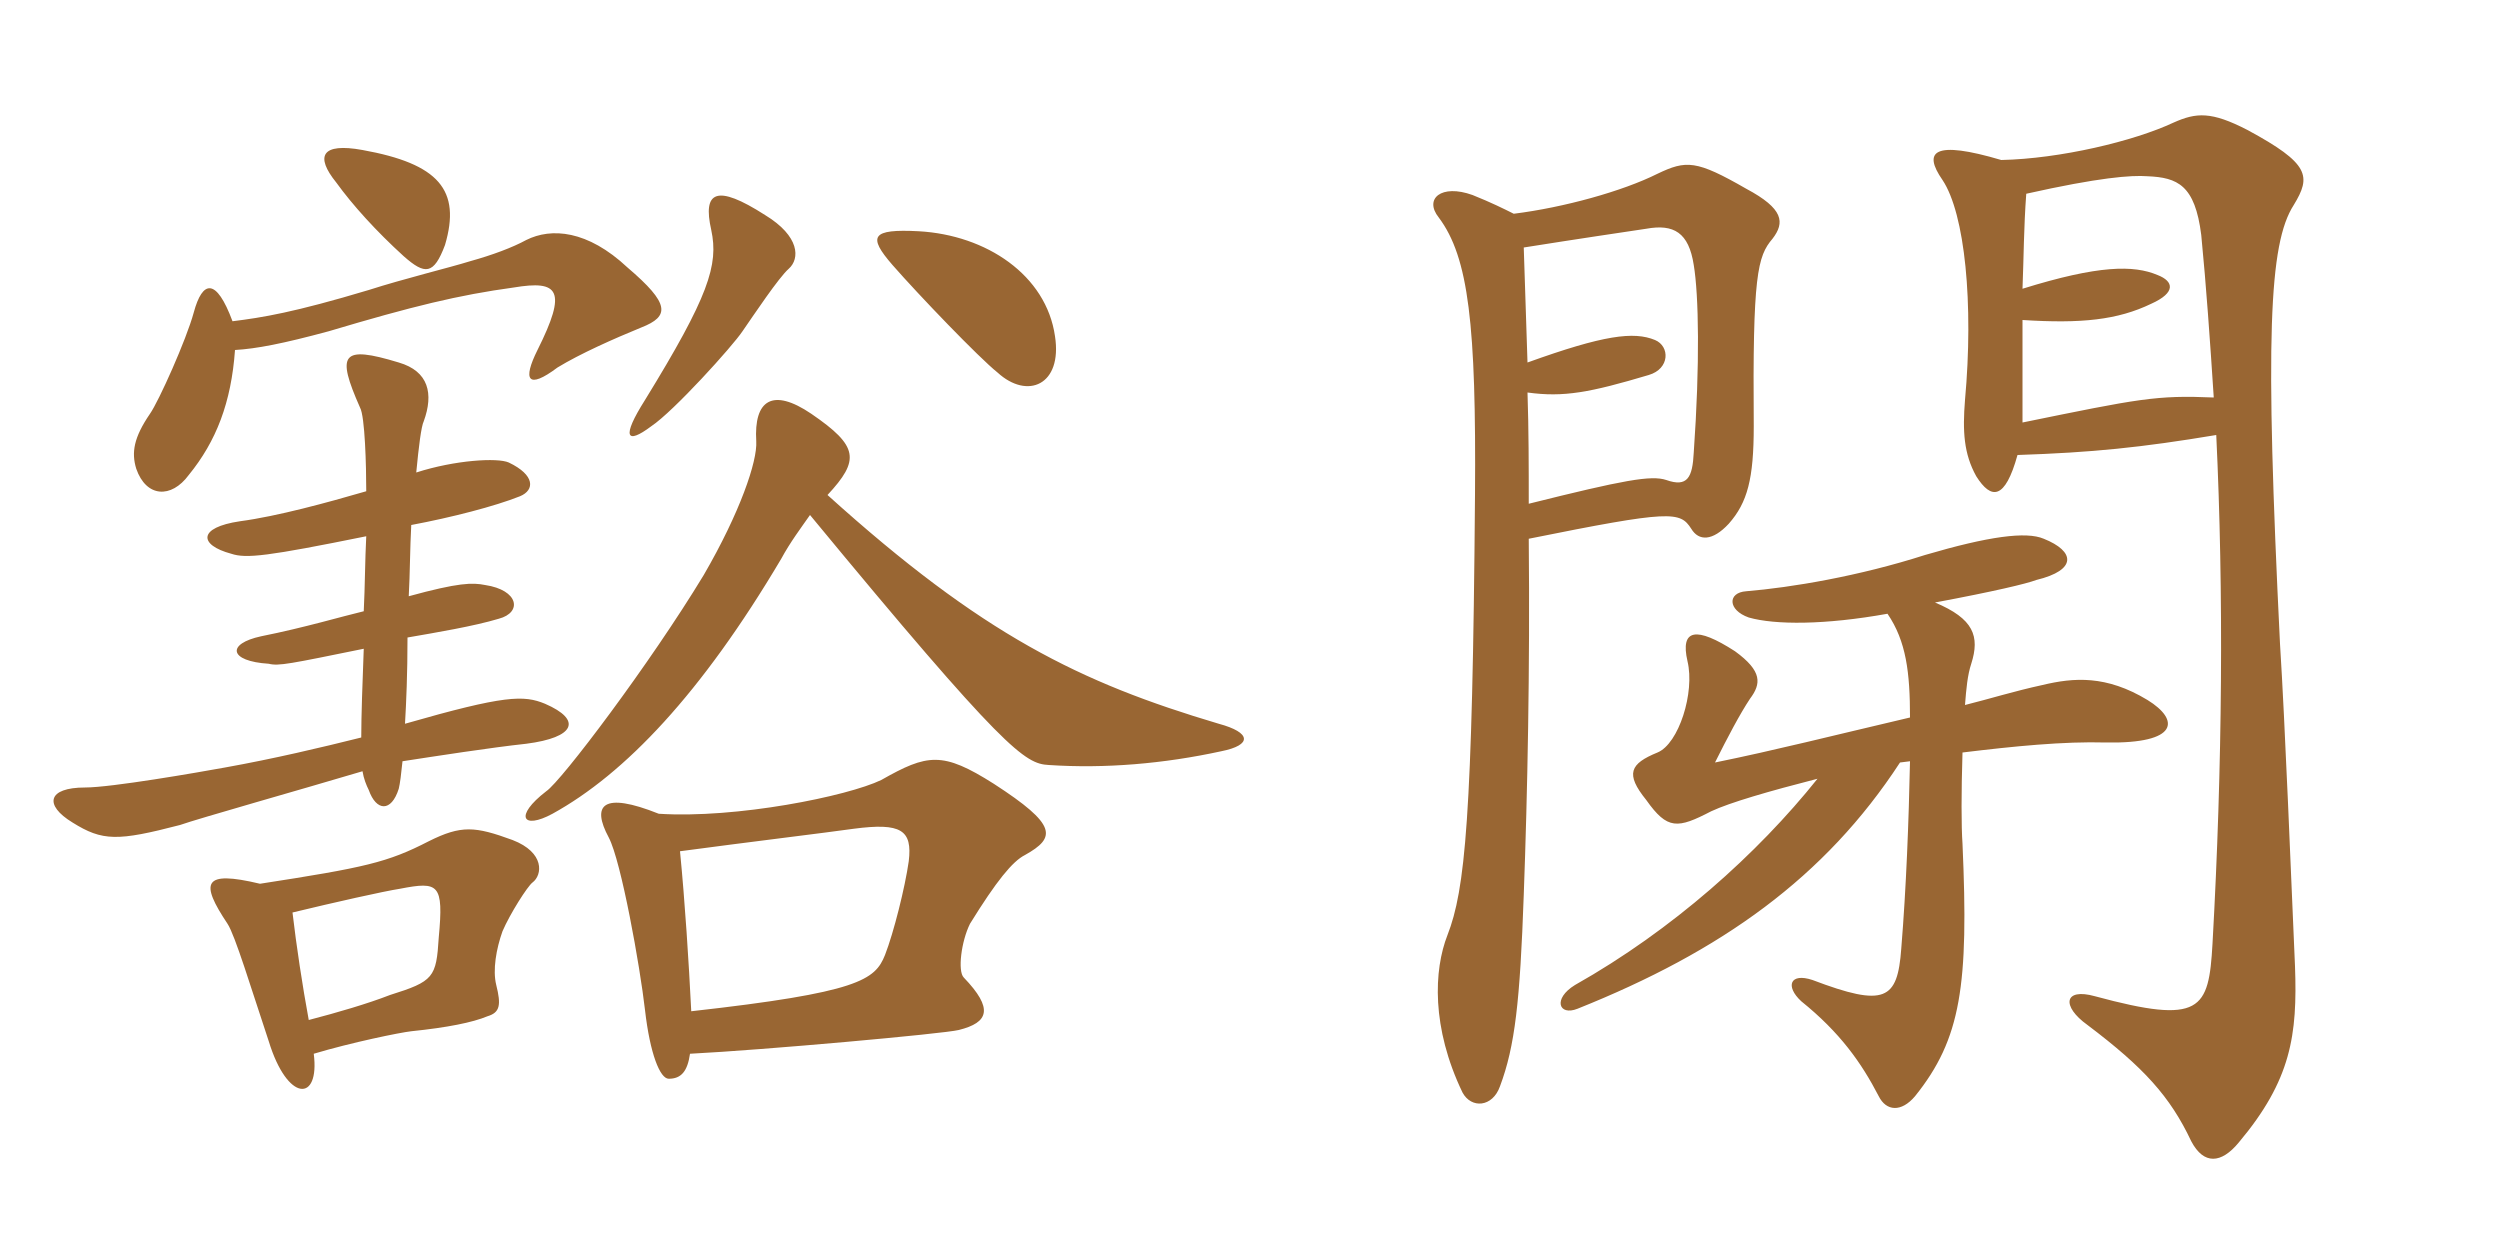 <svg xmlns="http://www.w3.org/2000/svg" xmlns:xlink="http://www.w3.org/1999/xlink" width="300" height="150"><path fill="#996633" padding="10" d="M53.40 29.40C55.35 22.80 52.65 19.65 43.50 18C38.55 17.10 37.80 18.75 40.35 21.90C42.30 24.60 45.15 27.75 48.45 30.75C51 33 52.05 33 53.40 29.40ZM126.60 40.35C125.55 33 118.35 28.20 110.25 27.75C104.55 27.45 104.10 28.35 107.10 31.80C110.25 35.40 117.45 42.90 119.70 44.70C123.30 48 127.50 46.20 126.60 40.35ZM94.65 32.25C96 31.05 96 28.35 91.80 25.80C85.95 22.05 84.30 22.95 85.35 27.60C86.25 31.80 85.05 35.55 77.40 48C74.55 52.50 75.15 53.40 78.15 51.15C80.85 49.35 87.90 41.55 89.10 39.75C90.45 37.80 93.45 33.30 94.65 32.25ZM76.95 39.30C80.40 37.95 80.40 36.45 75.30 32.10C70.50 27.60 66.15 27.30 63.15 28.80C61.50 29.70 59.10 30.60 56.40 31.35C54 32.10 48.45 33.45 44.25 34.80C35.25 37.50 31.50 38.10 27.90 38.55C25.95 33.30 24.30 33.60 23.25 37.50C22.35 40.80 19.05 48.15 18 49.65C16.05 52.50 15.75 54.30 16.35 56.25C17.55 59.70 20.55 59.85 22.65 57C25.95 52.95 27.75 48.30 28.20 42C30.75 41.85 33.90 41.25 39.45 39.75C49.50 36.75 55.05 35.40 61.65 34.50C67.05 33.60 68.10 34.80 64.50 42C62.70 45.60 63.30 46.80 66.90 44.10C69.60 42.45 73.65 40.65 76.95 39.30ZM65.40 84.45C62.85 83.40 60.60 83.40 48.60 86.85C48.75 84.30 48.90 80.85 48.90 76.50C52.35 75.90 56.85 75.15 59.85 74.25C62.70 73.50 62.25 70.80 58.20 70.20C56.70 69.90 55.05 69.90 49.05 71.55C49.20 68.85 49.20 65.70 49.35 63C54.15 62.10 59.40 60.75 62.40 59.55C64.20 58.80 64.20 57 61.05 55.50C59.70 54.90 54.60 55.20 49.95 56.70C50.25 53.55 50.55 51.15 50.85 50.55C52.05 47.25 51.45 44.55 47.85 43.50C40.95 41.40 40.35 42.45 43.20 48.90C43.80 49.95 43.95 55.95 43.95 58.95C39.30 60.30 33.30 61.95 28.80 62.55C23.70 63.30 23.85 65.40 27.75 66.45C29.55 67.05 32.10 66.75 43.95 64.35C43.80 67.20 43.80 70.35 43.65 73.35C41.10 73.95 36.60 75.30 31.35 76.35C27.15 77.25 27.45 79.35 32.25 79.65C33.45 79.95 34.80 79.65 43.65 77.85C43.50 81.75 43.35 85.95 43.35 88.50C38.55 89.70 32.85 91.05 27 92.10C23.70 92.70 13.35 94.50 10.20 94.50C5.70 94.50 5.25 96.60 8.70 98.70C12.30 100.95 14.10 100.95 21.60 99C23.70 98.25 36.45 94.65 43.50 92.55C43.65 93.45 43.95 94.20 44.25 94.80C45.15 97.35 46.95 97.50 47.85 94.65C48 94.05 48.15 92.85 48.30 91.35C52.20 90.75 58.95 89.70 63.15 89.25C69 88.50 69.90 86.40 65.40 84.45ZM146.55 90.15C150.30 89.40 150.15 87.90 146.25 86.85C129.60 81.90 117.90 76.20 99.30 59.40C103.20 55.20 103.05 53.55 97.35 49.65C92.70 46.50 90.45 48 90.75 52.95C90.90 55.35 88.80 61.50 84.45 69C78 79.65 67.35 93.75 65.55 94.95C61.65 97.95 62.70 99.60 66.30 97.65C75 92.85 84.15 83.25 93.75 67.05C94.80 65.10 96.15 63.30 97.20 61.80C120.60 90.15 123 91.65 125.85 91.80C132.60 92.25 139.65 91.65 146.55 90.15ZM123 102.60C126.75 100.50 126.90 99 119.25 94.05C113.10 90.15 111.30 90.45 105.75 93.60C101.70 95.55 88.35 98.25 79.05 97.65C72.30 94.95 70.95 96.60 73.05 100.50C74.55 103.35 76.80 115.95 77.40 121.20C78 126.45 79.20 129.45 80.25 129.45C81.75 129.45 82.50 128.55 82.80 126.45C91.65 126 113.25 124.05 115.05 123.60C118.65 122.70 119.25 121.05 115.65 117.30C114.90 116.55 115.35 112.95 116.40 110.85C119.55 105.75 121.50 103.35 123 102.60ZM63.90 105.90C65.10 105 65.40 102.30 61.50 100.80C57 99.15 55.35 99 51.45 100.95C46.50 103.50 43.80 104.10 31.20 106.05C24.30 104.40 24 105.90 27.30 110.85C28.20 112.20 30.15 118.65 32.25 124.95C34.50 132.30 38.40 132.30 37.65 126.45C42.15 125.10 48 123.90 49.35 123.75C53.70 123.30 56.70 122.70 58.50 121.95C60 121.50 60.15 120.60 59.55 118.20C59.10 116.40 59.55 113.85 60.30 111.75C61.20 109.65 63.30 106.35 63.90 105.90ZM109.05 103.35C108.60 106.50 107.25 111.90 106.20 114.60C105 117.60 103.05 119.10 82.95 121.35C82.65 115.35 82.20 108.30 81.60 102.15C89.40 101.10 99.30 99.90 102.45 99.45C108.15 98.70 109.50 99.60 109.05 103.35ZM52.65 112.50C52.35 117.30 52.05 117.75 46.80 119.40C44.10 120.45 40.50 121.50 37.05 122.40C36.30 118.35 35.55 113.40 35.10 109.50C40.05 108.30 46.05 106.95 48 106.65C52.65 105.75 53.25 106.05 52.65 112.50ZM242.10 54.60C251.10 54.30 256.95 53.70 265.95 52.20C266.85 71.10 266.70 91.80 265.50 113.25C265.05 121.20 264.15 123 251.40 119.55C247.65 118.50 247.35 120.75 250.50 123C257.25 128.10 260.40 131.55 262.95 136.95C264.45 139.80 266.55 139.65 268.65 137.10C274.95 129.60 275.70 124.20 275.40 115.95C274.95 105.60 274.20 86.70 273.60 77.25C271.80 40.65 272.25 29.25 275.25 24.60C277.35 21.15 277.20 19.65 269.70 15.60C265.35 13.35 263.55 13.50 260.85 14.70C256.05 16.95 247.20 19.05 240.15 19.20C232.05 16.80 230.70 18.15 233.10 21.60C235.80 25.65 236.85 36.45 235.80 48C235.50 51.75 235.65 54.45 237.15 57.15C238.95 60 240.60 60 242.10 54.60ZM242.70 34.65C242.85 30.90 242.85 27.30 243.15 23.25C251.85 21.30 255.75 21 257.70 21.15C261.30 21.30 263.40 22.20 264.15 28.20C264.75 34.35 265.20 40.80 265.65 47.70C258.75 47.40 256.65 47.85 242.70 50.70C242.70 46.65 242.70 42.60 242.70 38.40C249.75 38.85 254.10 38.40 258.15 36.45C261.15 35.10 260.85 33.75 258.90 33C256.05 31.80 251.85 31.80 242.70 34.65ZM183.45 60.45C183.45 56.10 183.45 51.60 183.30 47.10C187.65 47.70 190.80 47.10 197.85 45C200.40 44.25 200.40 41.55 198.60 40.80C196.05 39.75 192.45 40.20 183.30 43.50C183.15 38.85 183 34.35 182.85 29.70C189.45 28.65 194.55 27.90 197.55 27.45C200.85 26.85 202.65 27.90 203.25 31.80C203.85 35.40 204 43.65 203.25 54.30C203.10 57.30 202.50 58.50 199.95 57.60C198.15 57 194.85 57.60 183.45 60.45ZM181.65 25.65C180.45 25.05 178.95 24.30 176.70 23.40C172.95 22.05 170.85 23.85 172.65 26.10C176.25 30.90 177.15 39 177 59.40C176.70 98.25 175.80 106.80 173.70 112.20C172.05 116.40 171.75 123.30 175.50 131.10C176.55 133.05 179.10 132.90 180 130.35C181.80 125.55 182.40 120.15 182.85 107.40C183.30 95.10 183.60 80.40 183.45 64.65C200.55 61.20 201.60 61.35 202.95 63.45C203.85 64.95 205.50 64.95 207.45 62.85C209.70 60.30 210.45 57.45 210.45 51.15C210.30 33 210.90 30.75 212.70 28.65C214.20 26.70 214.05 25.05 209.55 22.65C203.55 19.20 202.35 19.20 198.90 20.85C194.70 22.95 187.65 24.90 181.65 25.65ZM226.50 73.65C228.75 76.95 229.20 80.70 229.20 86.10C219.60 88.35 213.15 90 205.80 91.50C207.30 88.50 208.80 85.65 210 83.85C211.35 82.05 211.50 80.55 208.20 78.15C203.55 75.15 201.60 75.45 202.50 79.35C203.40 83.10 201.45 89.25 198.90 90.30C195.60 91.65 195 92.85 197.55 96C200.10 99.60 201.30 99.45 205.35 97.35C207.60 96.30 212.25 94.95 218.10 93.45C210.90 102.45 200.70 111.60 189 118.20C186.30 119.85 187.05 121.95 189.30 121.05C206.55 114.15 219 105.30 228 91.50L229.20 91.35C229.05 98.55 228.75 106.50 228.15 113.85C227.70 120 226.20 120.90 217.50 117.60C214.80 116.70 214.20 118.35 216.15 120.15C220.80 123.90 223.35 127.50 225.45 131.55C226.35 133.35 228.15 133.50 229.80 131.55C235.35 124.65 236.25 118.20 235.50 101.25C235.35 99.15 235.35 95.10 235.50 90.30C241.65 89.55 247.65 88.95 252.75 89.10C261.45 89.25 261.60 86.40 257.70 84C252.75 81 248.85 81.30 245.10 82.20C241.65 82.95 238.80 83.85 235.80 84.60C235.95 82.65 236.10 81 236.55 79.65C237.60 76.35 236.85 74.25 232.20 72.30C239.40 70.95 243.15 70.05 244.35 69.60C249.30 68.40 249 66.15 245.25 64.65C243.15 63.75 238.65 64.35 231 66.60C223.05 69.15 214.95 70.50 209.55 70.95C207.30 71.10 207.30 73.20 209.85 74.10C213 75 219 75 226.50 73.65Z"/></svg>